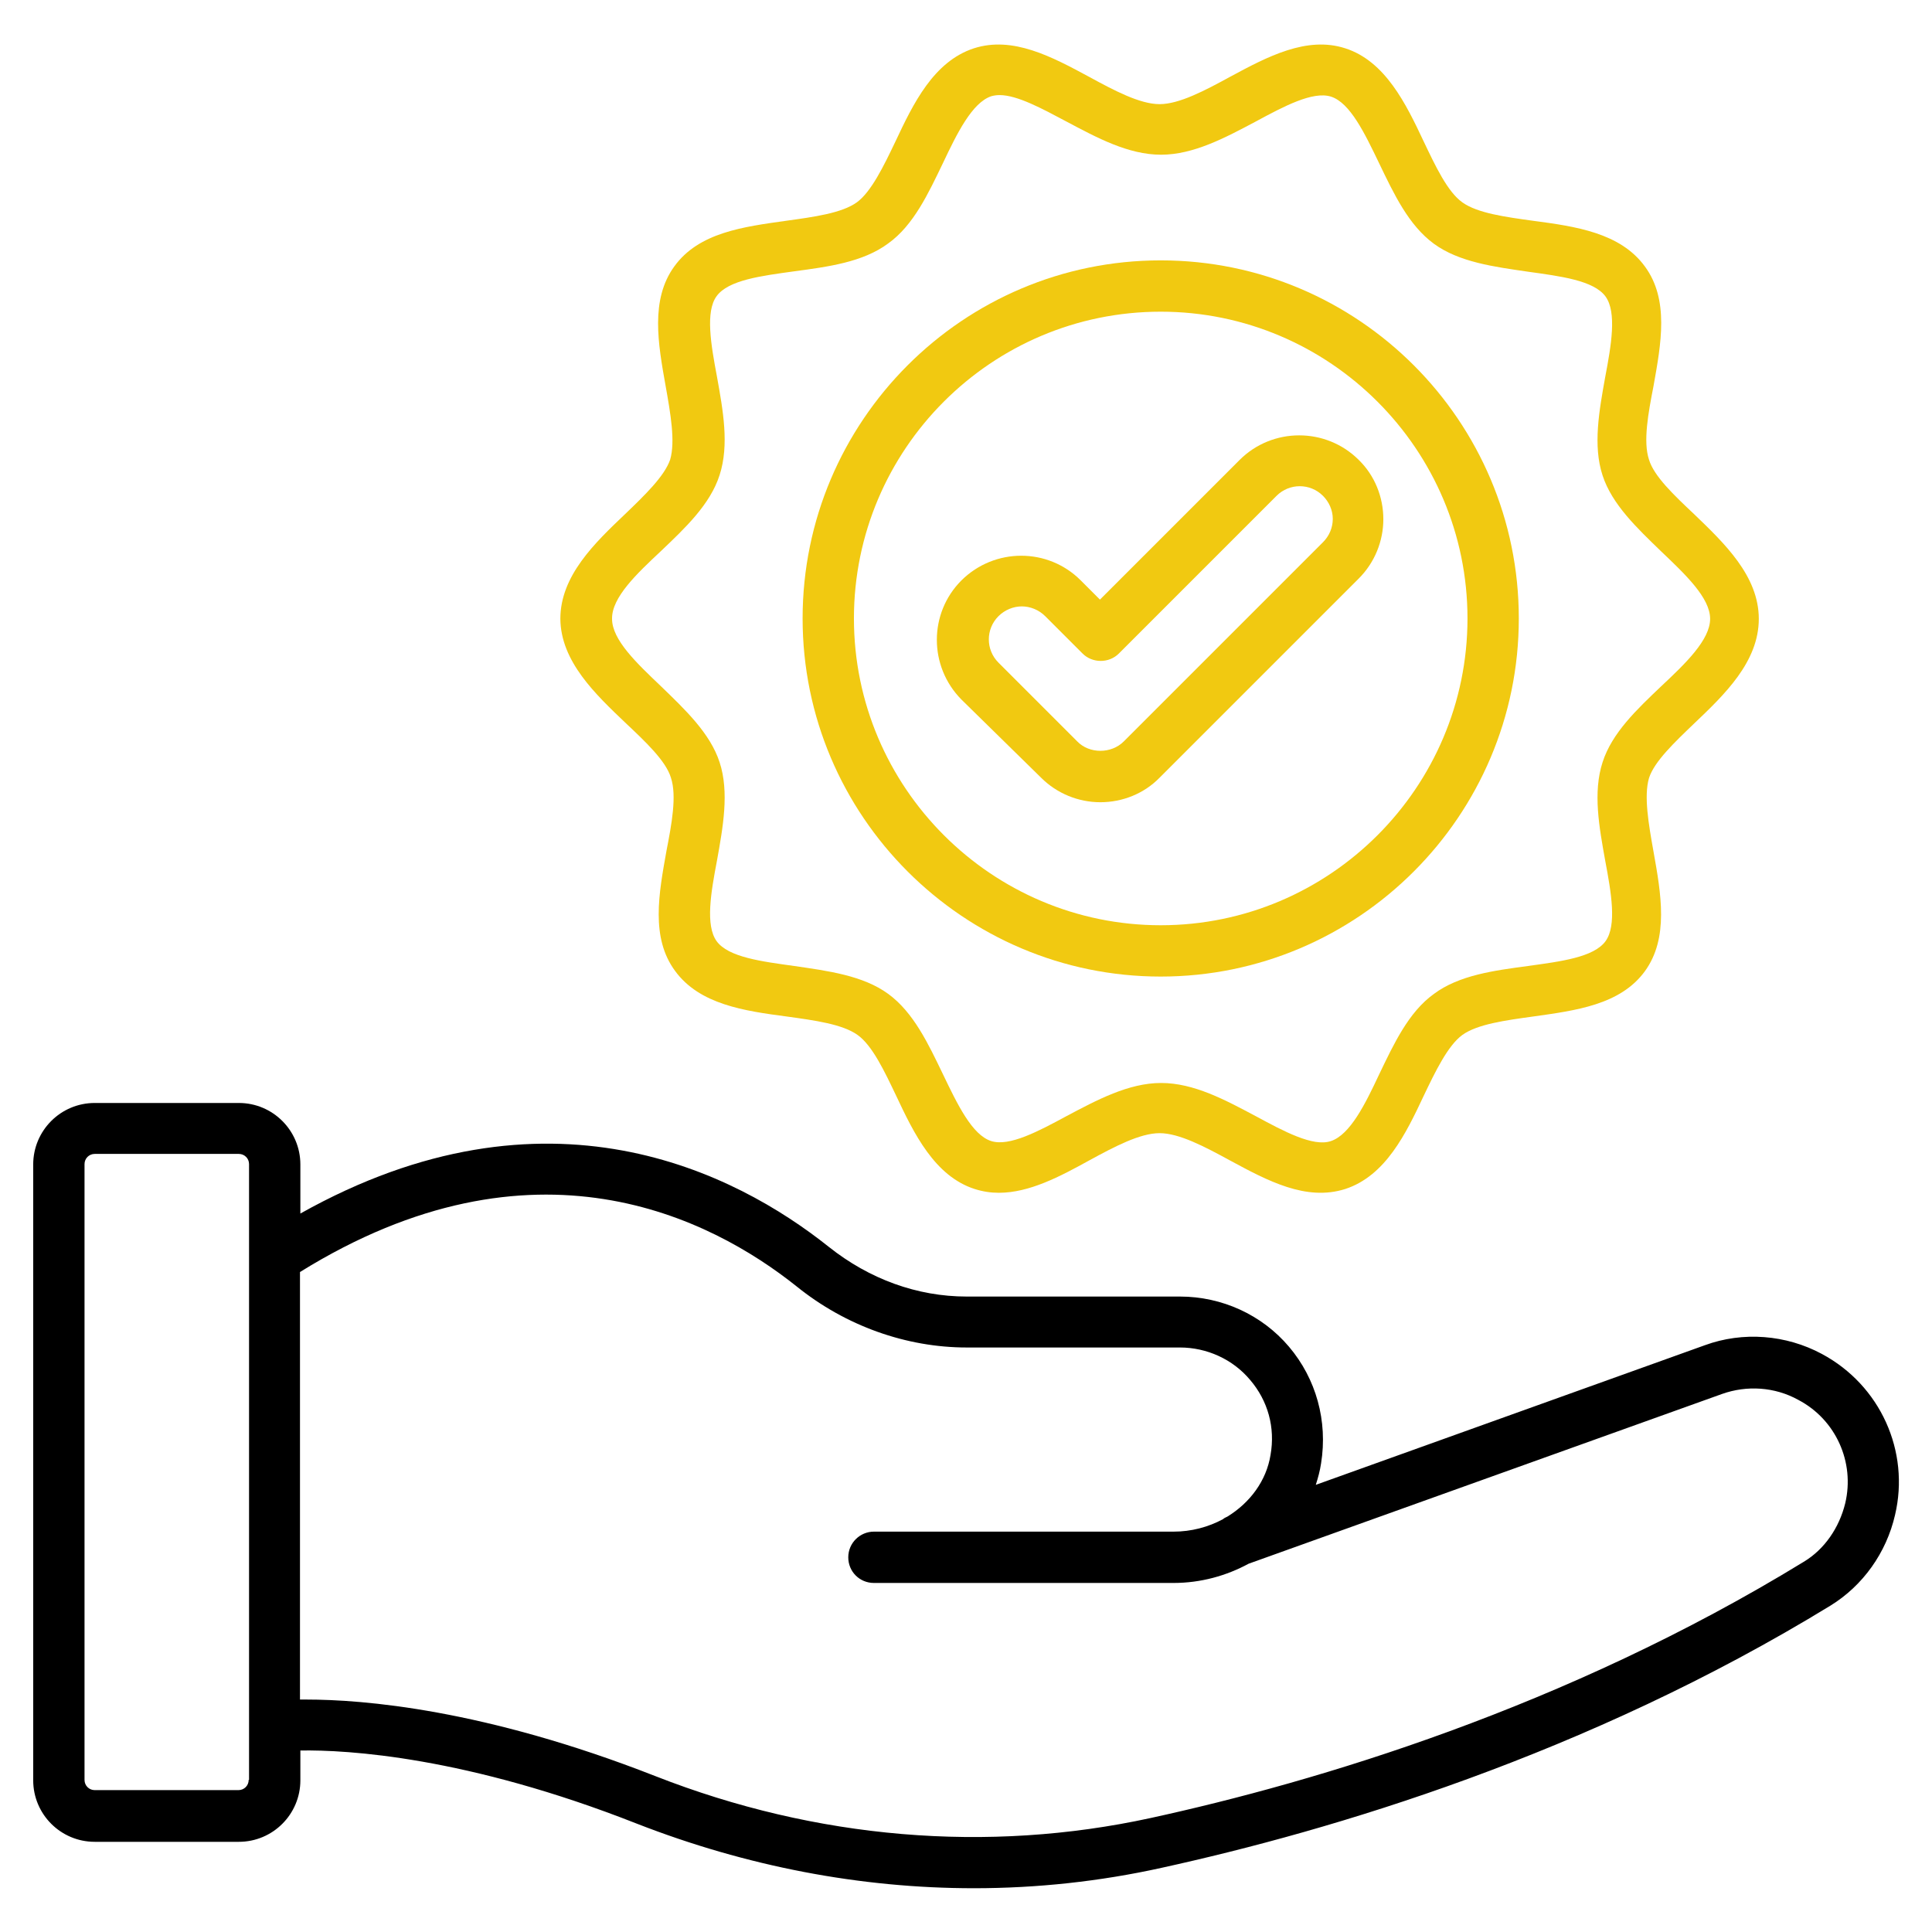 <?xml version="1.0" encoding="utf-8"?>
<!-- Generator: Adobe Illustrator 24.3.0, SVG Export Plug-In . SVG Version: 6.00 Build 0)  -->
<svg version="1.1" id="Layer_1" xmlns="http://www.w3.org/2000/svg" xmlns:xlink="http://www.w3.org/1999/xlink" x="0px" y="0px"
	 viewBox="0 0 512 512" style="enable-background:new 0 0 512 512;" xml:space="preserve">
<style type="text/css">
	.st0{fill:#F1C911;}
</style>
<g>
	<path d="M482.8,358.8c-9.5-5.1-20.9-6-31-2.3l-103.1,37c0.6-1.9,1.1-3.7,1.4-5.7c1.8-11.2-1.3-22.4-8.5-30.9
		c-7.2-8.5-17.8-13.3-28.9-13.3h-56.5c-13.1,0-25.8-4.6-36.6-13.2c-24.6-19.6-74.6-45.5-140-8.8v-13c0-9-7.3-16.3-16.3-16.3H25.1
		c-9,0-16.3,7.3-16.3,16.3v163.2c0,9,7.3,16.3,16.3,16.3h38.2c9,0,16.3-7.3,16.3-16.3v-7.9c12.4-0.2,44,1.6,89.2,19.4
		c29,11.3,59.2,17.1,89.3,17.1c16.7,0,33.4-1.8,49.7-5.4c45.1-9.9,112.6-29.9,177.3-69.5c8.6-5.3,14.8-14,17.1-24
		C506.2,384.6,498.3,367.1,482.8,358.8L482.8,358.8z M65.9,471.7c0,1.5-1.2,2.7-2.7,2.7H25.1c-1.5,0-2.7-1.2-2.7-2.7V308.5
		c0-1.5,1.2-2.7,2.7-2.7h38.2c1.5,0,2.7,1.2,2.7,2.7V471.7z M489,398.4c-1.6,6.5-5.5,12.2-11,15.5c-63.2,38.7-129.1,58.3-173.1,67.9
		c-43.2,9.4-88.6,5.6-131.2-11.1c-45.4-17.8-77.6-20.3-92.5-20.3c-0.6,0-1.2,0-1.7,0V337.1c62-38.5,108.9-14.3,131.6,3.8
		c13,10.5,29.1,16.2,45.1,16.2h56.5c7.1,0,14,3.1,18.6,8.6c4.7,5.5,6.7,12.6,5.4,19.9c-1.1,6.8-5.4,12.6-11.4,16.3
		c-0.4,0.2-0.9,0.4-1.2,0.7c-3.9,2.1-8.4,3.3-13.1,3.3h-79.4c-3.7,0-6.8,3-6.8,6.8s3,6.8,6.8,6.8H311c7.2,0,14-1.9,19.9-5.1
		l125.5-45c6.5-2.3,13.9-1.9,20.2,1.6C486.5,376.2,491.6,387.5,489,398.4L489,398.4z"/>
	<path class="st0" d="M165.9,191.7c5.2,4.9,10.6,10,11.9,14.4c1.6,4.8,0.2,12.3-1.2,19.5c-2,11.2-4.2,22.9,2.3,31.7
		c6.5,8.9,18.3,10.6,29.7,12.1c7.2,1,14.7,2,18.7,4.9c3.9,2.8,7.1,9.6,10.2,16.1c4.7,10,10.2,21.3,20.8,24.7c2.2,0.7,4.3,1,6.4,1
		c8.1,0,16.2-4.3,24-8.6c6.6-3.6,13.4-7.2,18.6-7.2c5.2,0,12,3.6,18.6,7.2c10,5.4,20.2,10.9,30.6,7.6c10.7-3.5,16.1-14.7,20.8-24.7
		c3.1-6.5,6.4-13.3,10.2-16.1c4-2.9,11.5-3.9,18.7-4.9c11.4-1.6,23.2-3.1,29.7-12c6.4-8.8,4.3-20.5,2.3-31.7
		c-1.3-7.3-2.6-14.7-1.2-19.5c1.4-4.4,6.8-9.5,11.9-14.4c8.1-7.7,17.2-16.4,17.2-27.8c0-11.4-9.2-20.1-17.2-27.8
		c-5.2-4.9-10.6-10-11.9-14.4c-1.6-4.8-0.2-12.3,1.2-19.5c2-11.2,4.2-22.9-2.3-31.7c-6.5-8.9-18.3-10.6-29.7-12.1
		c-7.2-1-14.7-2-18.7-4.9c-3.9-2.8-7.1-9.6-10.2-16.1c-4.7-10-10.2-21.3-20.8-24.7c-10.2-3.3-20.6,2.2-30.6,7.6
		c-6.6,3.6-13.4,7.2-18.6,7.2c-5.2,0-12-3.6-18.6-7.2c-10-5.4-20.3-10.9-30.6-7.6c-10.7,3.5-16.1,14.7-20.8,24.7
		c-3.1,6.5-6.4,13.3-10.2,16.1c-4,2.9-11.5,3.9-18.7,4.9c-11.4,1.6-23.2,3.1-29.7,12.1c-6.4,8.8-4.3,20.5-2.3,31.7
		c1.3,7.3,2.6,14.7,1.2,19.5c-1.5,4.4-6.8,9.5-11.9,14.4c-8.1,7.7-17.2,16.4-17.2,27.8C148.6,175.3,157.8,184,165.9,191.7
		L165.9,191.7z M175.2,146c6.4-6.1,13-12.3,15.5-20.1c2.6-8,0.9-17.2-0.7-26.1c-1.6-8.5-3.1-17.2-0.1-21.3
		c3.1-4.3,11.9-5.4,20.6-6.6c8.9-1.2,18.2-2.4,24.9-7.4c6.7-4.8,10.6-13.2,14.5-21.3c3.7-7.8,7.7-16,12.8-17.7
		c0.7-0.2,1.5-0.3,2.2-0.3c4.7,0,11.3,3.6,17.7,7c8.1,4.3,16.4,8.8,25.1,8.8c8.6,0,17-4.5,25.1-8.8c7.4-4,15.1-8.1,19.9-6.6
		c5.1,1.6,9,9.8,12.8,17.7c3.9,8.1,7.8,16.4,14.5,21.3c6.7,4.9,16,6.1,24.9,7.4c8.6,1.2,17.5,2.3,20.6,6.6c3,4.2,1.5,12.9-0.1,21.3
		c-1.6,8.9-3.3,18.2-0.7,26.1c2.5,7.7,9.2,14,15.5,20.1c6.4,6.1,13,12.3,13,17.9s-6.6,11.9-13,17.9c-6.4,6.1-13,12.3-15.5,20.1
		c-2.6,8-0.9,17.2,0.7,26.1c1.6,8.5,3.1,17.1,0.1,21.3c-3.1,4.3-11.9,5.4-20.6,6.6c-8.9,1.2-18.2,2.4-24.9,7.4
		c-6.7,4.8-10.6,13.2-14.5,21.3c-3.7,7.9-7.7,16-12.8,17.7c-4.7,1.6-12.5-2.6-19.9-6.6c-8.1-4.3-16.4-8.8-25.1-8.8
		c-8.6,0-17,4.5-25.1,8.8c-7.4,4-15.1,8.1-19.9,6.6c-5.1-1.6-9-9.8-12.8-17.7c-3.9-8.1-7.8-16.4-14.5-21.3c-6.7-4.9-16-6.1-24.9-7.4
		c-8.6-1.2-17.5-2.3-20.6-6.6c-3-4.2-1.5-12.9,0.1-21.3c1.6-8.9,3.3-18.2,0.7-26.1c-2.5-7.7-9.2-14-15.5-20.1
		c-6.4-6.1-13-12.3-13-17.9C162.1,158.3,168.8,152,175.2,146L175.2,146z"/>
	<path class="st0" d="M307.6,258.8c52.3,0,94.9-42.6,94.9-94.9S360,69,307.6,69s-94.9,42.6-94.9,94.9S255.3,258.8,307.6,258.8z
		 M307.6,82.6c44.8,0,81.3,36.5,81.3,81.3s-36.5,81.3-81.3,81.3s-81.3-36.5-81.3-81.3S262.7,82.6,307.6,82.6z"/>
	<path class="st0" d="M275.9,206.1c4.2,4.2,9.9,6.5,15.7,6.5c5.9,0,11.6-2.3,15.7-6.5l52.8-52.8c4.2-4.2,6.5-9.9,6.5-15.7
		c0-5.9-2.3-11.6-6.5-15.7c-8.7-8.7-22.9-8.7-31.6,0l-37,37l-5.1-5.1c-8.7-8.7-22.8-8.7-31.6,0c-8.7,8.7-8.7,22.8,0,31.6
		L275.9,206.1z M264.6,163.3c1.7-1.7,4-2.6,6.2-2.6c2.2,0,4.5,0.9,6.2,2.6l9.9,9.9c2.6,2.6,7,2.6,9.6,0l41.8-41.8
		c3.4-3.4,8.9-3.4,12.3,0c1.6,1.6,2.6,3.8,2.6,6.1c0,2.3-0.9,4.5-2.6,6.2l-52.8,52.8c-3.3,3.3-9.1,3.3-12.3,0l-20.9-20.9
		C261.2,172.2,261.2,166.7,264.6,163.3z"/>
</g>
</svg>
